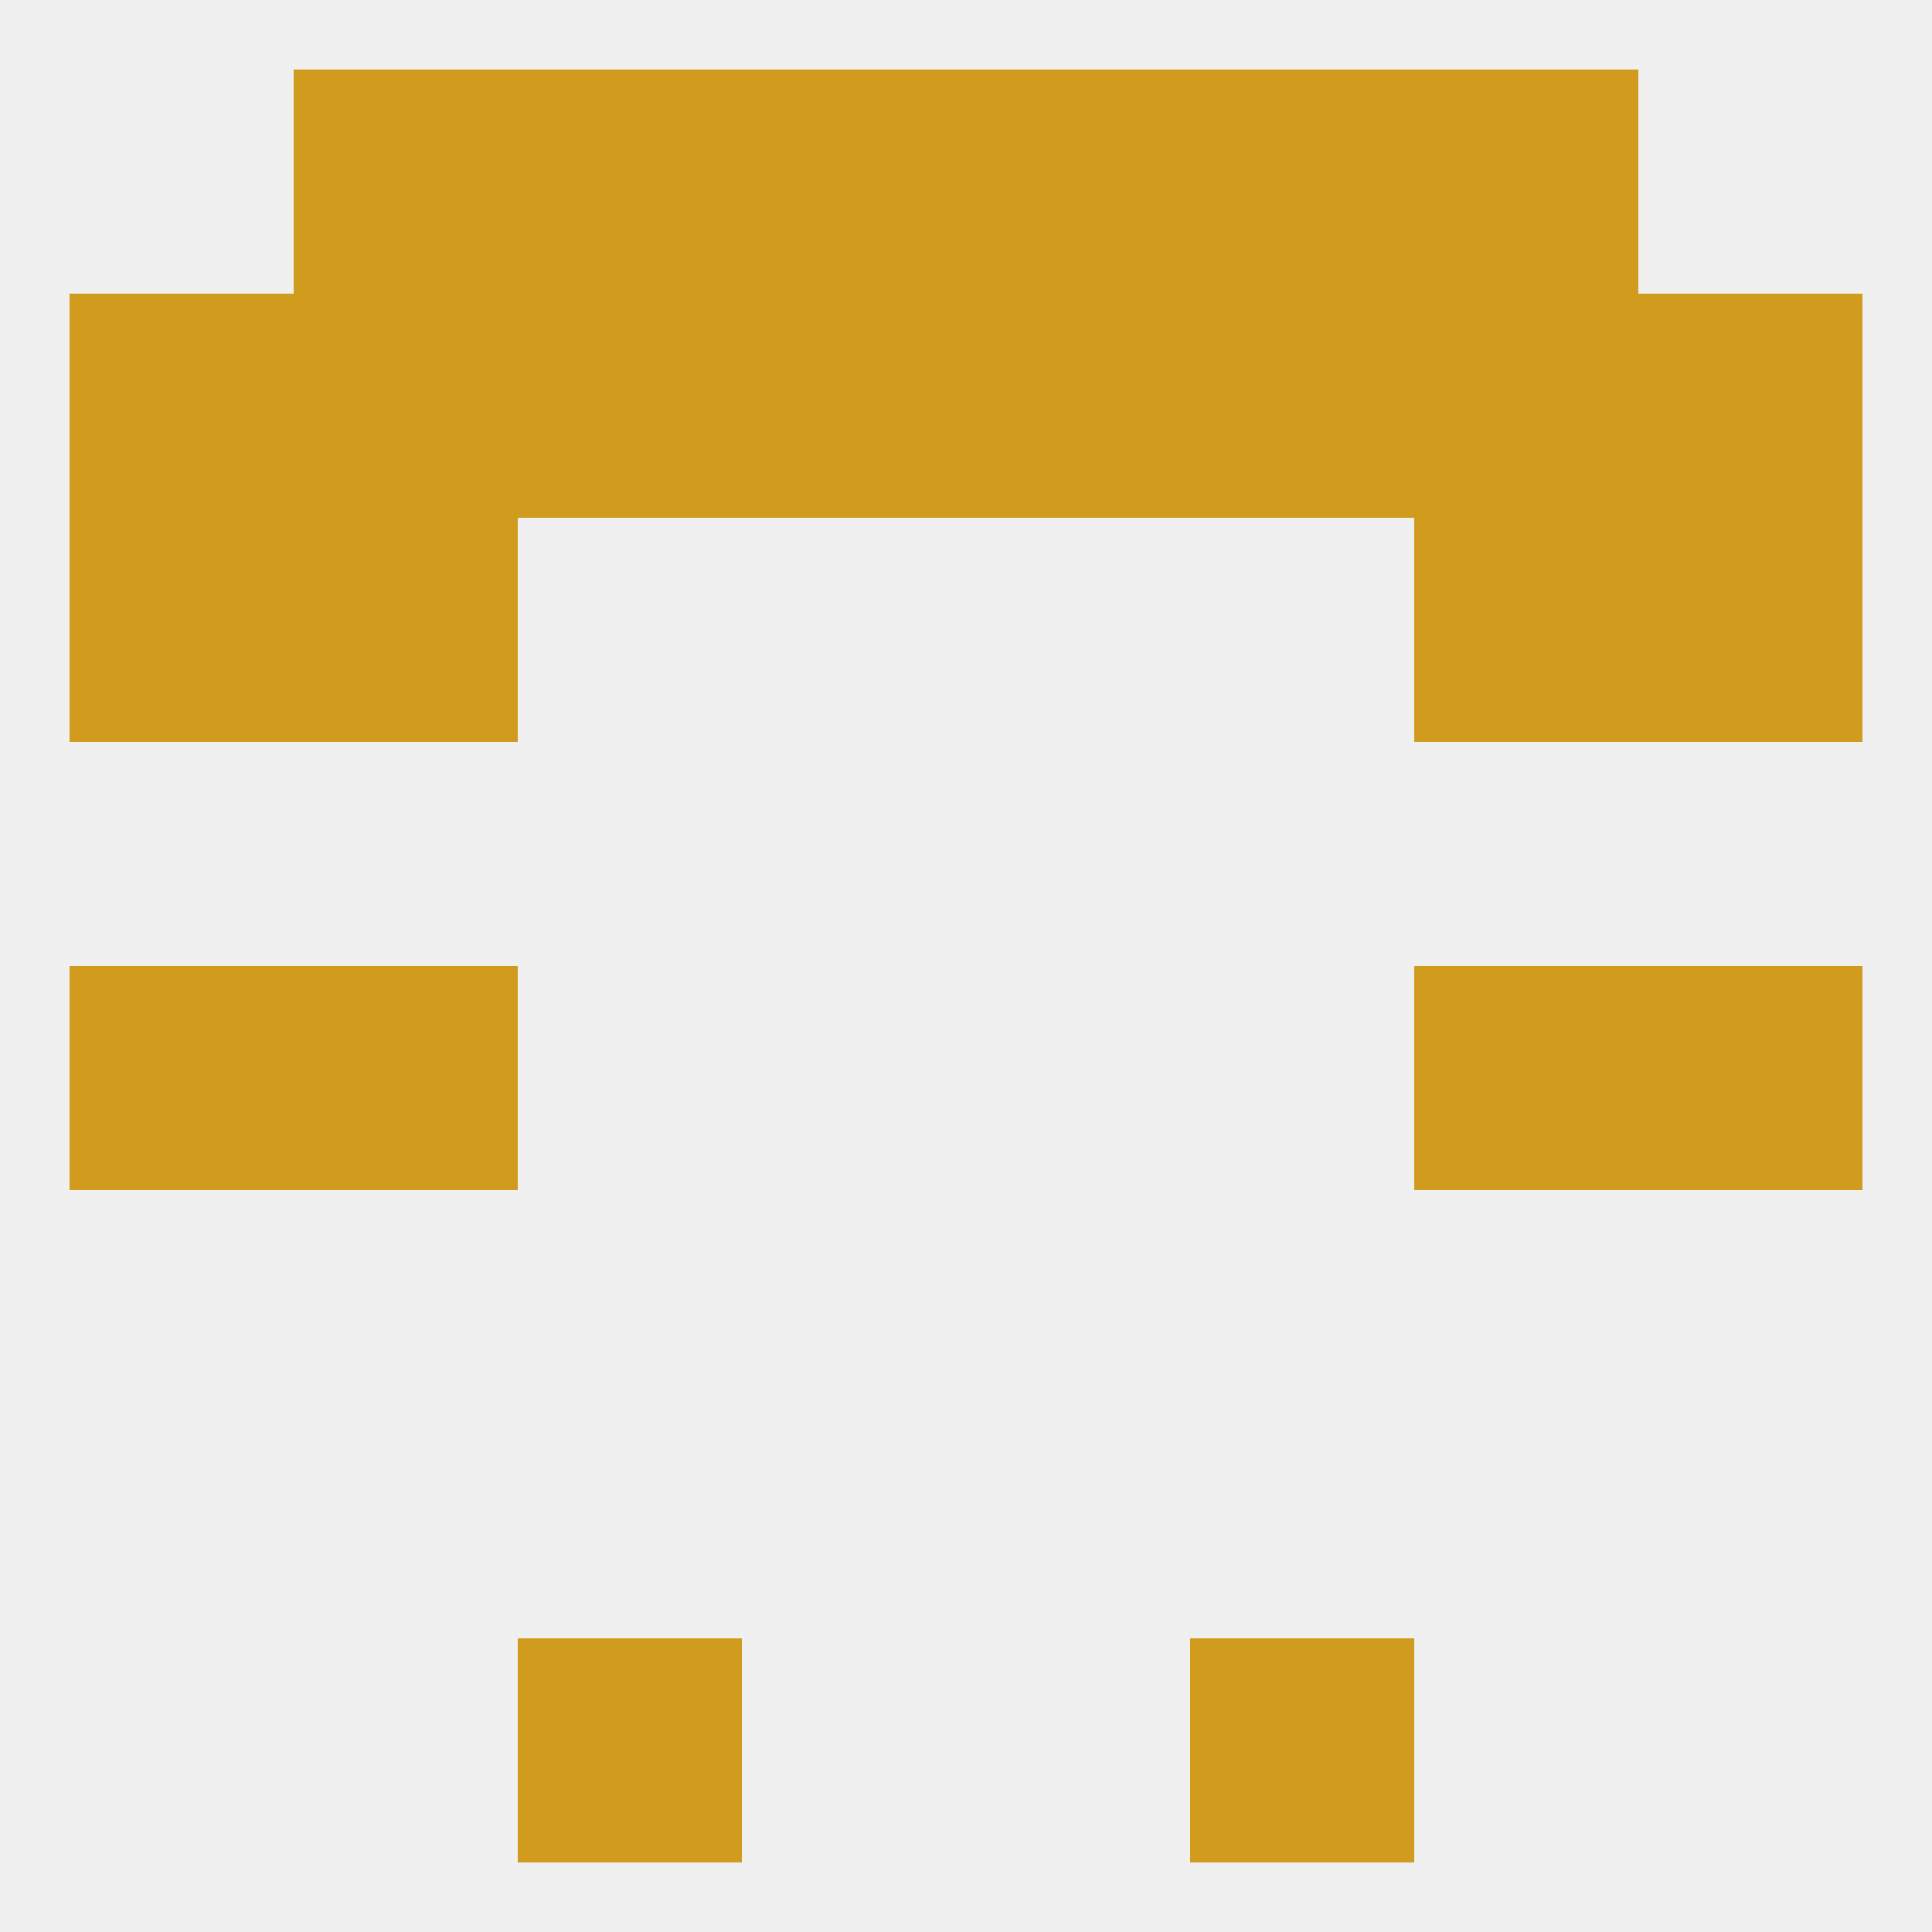 
<!--   <?xml version="1.0"?> -->
<svg version="1.1" baseprofile="full" xmlns="http://www.w3.org/2000/svg" xmlns:xlink="http://www.w3.org/1999/xlink" xmlns:ev="http://www.w3.org/2001/xml-events" width="250" height="250" viewBox="0 0 250 250" >
	<rect width="100%" height="100%" fill="rgba(240,240,240,255)"/>

	<rect x="9" y="38" width="29" height="29" fill="rgba(209,155,29,255)"/>
	<rect x="212" y="38" width="29" height="29" fill="rgba(209,155,29,255)"/>
	<rect x="38" y="38" width="29" height="29" fill="rgba(209,155,29,255)"/>
	<rect x="183" y="38" width="29" height="29" fill="rgba(209,155,29,255)"/>
	<rect x="96" y="38" width="29" height="29" fill="rgba(209,155,29,255)"/>
	<rect x="125" y="38" width="29" height="29" fill="rgba(209,155,29,255)"/>
	<rect x="67" y="38" width="29" height="29" fill="rgba(209,155,29,255)"/>
	<rect x="154" y="38" width="29" height="29" fill="rgba(209,155,29,255)"/>
	<rect x="154" y="9" width="29" height="29" fill="rgba(209,155,29,255)"/>
	<rect x="96" y="9" width="29" height="29" fill="rgba(209,155,29,255)"/>
	<rect x="125" y="9" width="29" height="29" fill="rgba(209,155,29,255)"/>
	<rect x="38" y="9" width="29" height="29" fill="rgba(209,155,29,255)"/>
	<rect x="183" y="9" width="29" height="29" fill="rgba(209,155,29,255)"/>
	<rect x="67" y="9" width="29" height="29" fill="rgba(209,155,29,255)"/>
	<rect x="67" y="212" width="29" height="29" fill="rgba(209,155,29,255)"/>
	<rect x="154" y="212" width="29" height="29" fill="rgba(209,155,29,255)"/>
	<rect x="183" y="125" width="29" height="29" fill="rgba(209,155,29,255)"/>
	<rect x="9" y="125" width="29" height="29" fill="rgba(209,155,29,255)"/>
	<rect x="212" y="125" width="29" height="29" fill="rgba(209,155,29,255)"/>
	<rect x="38" y="125" width="29" height="29" fill="rgba(209,155,29,255)"/>
	<rect x="212" y="67" width="29" height="29" fill="rgba(209,155,29,255)"/>
	<rect x="38" y="67" width="29" height="29" fill="rgba(209,155,29,255)"/>
	<rect x="183" y="67" width="29" height="29" fill="rgba(209,155,29,255)"/>
	<rect x="9" y="67" width="29" height="29" fill="rgba(209,155,29,255)"/>
</svg>